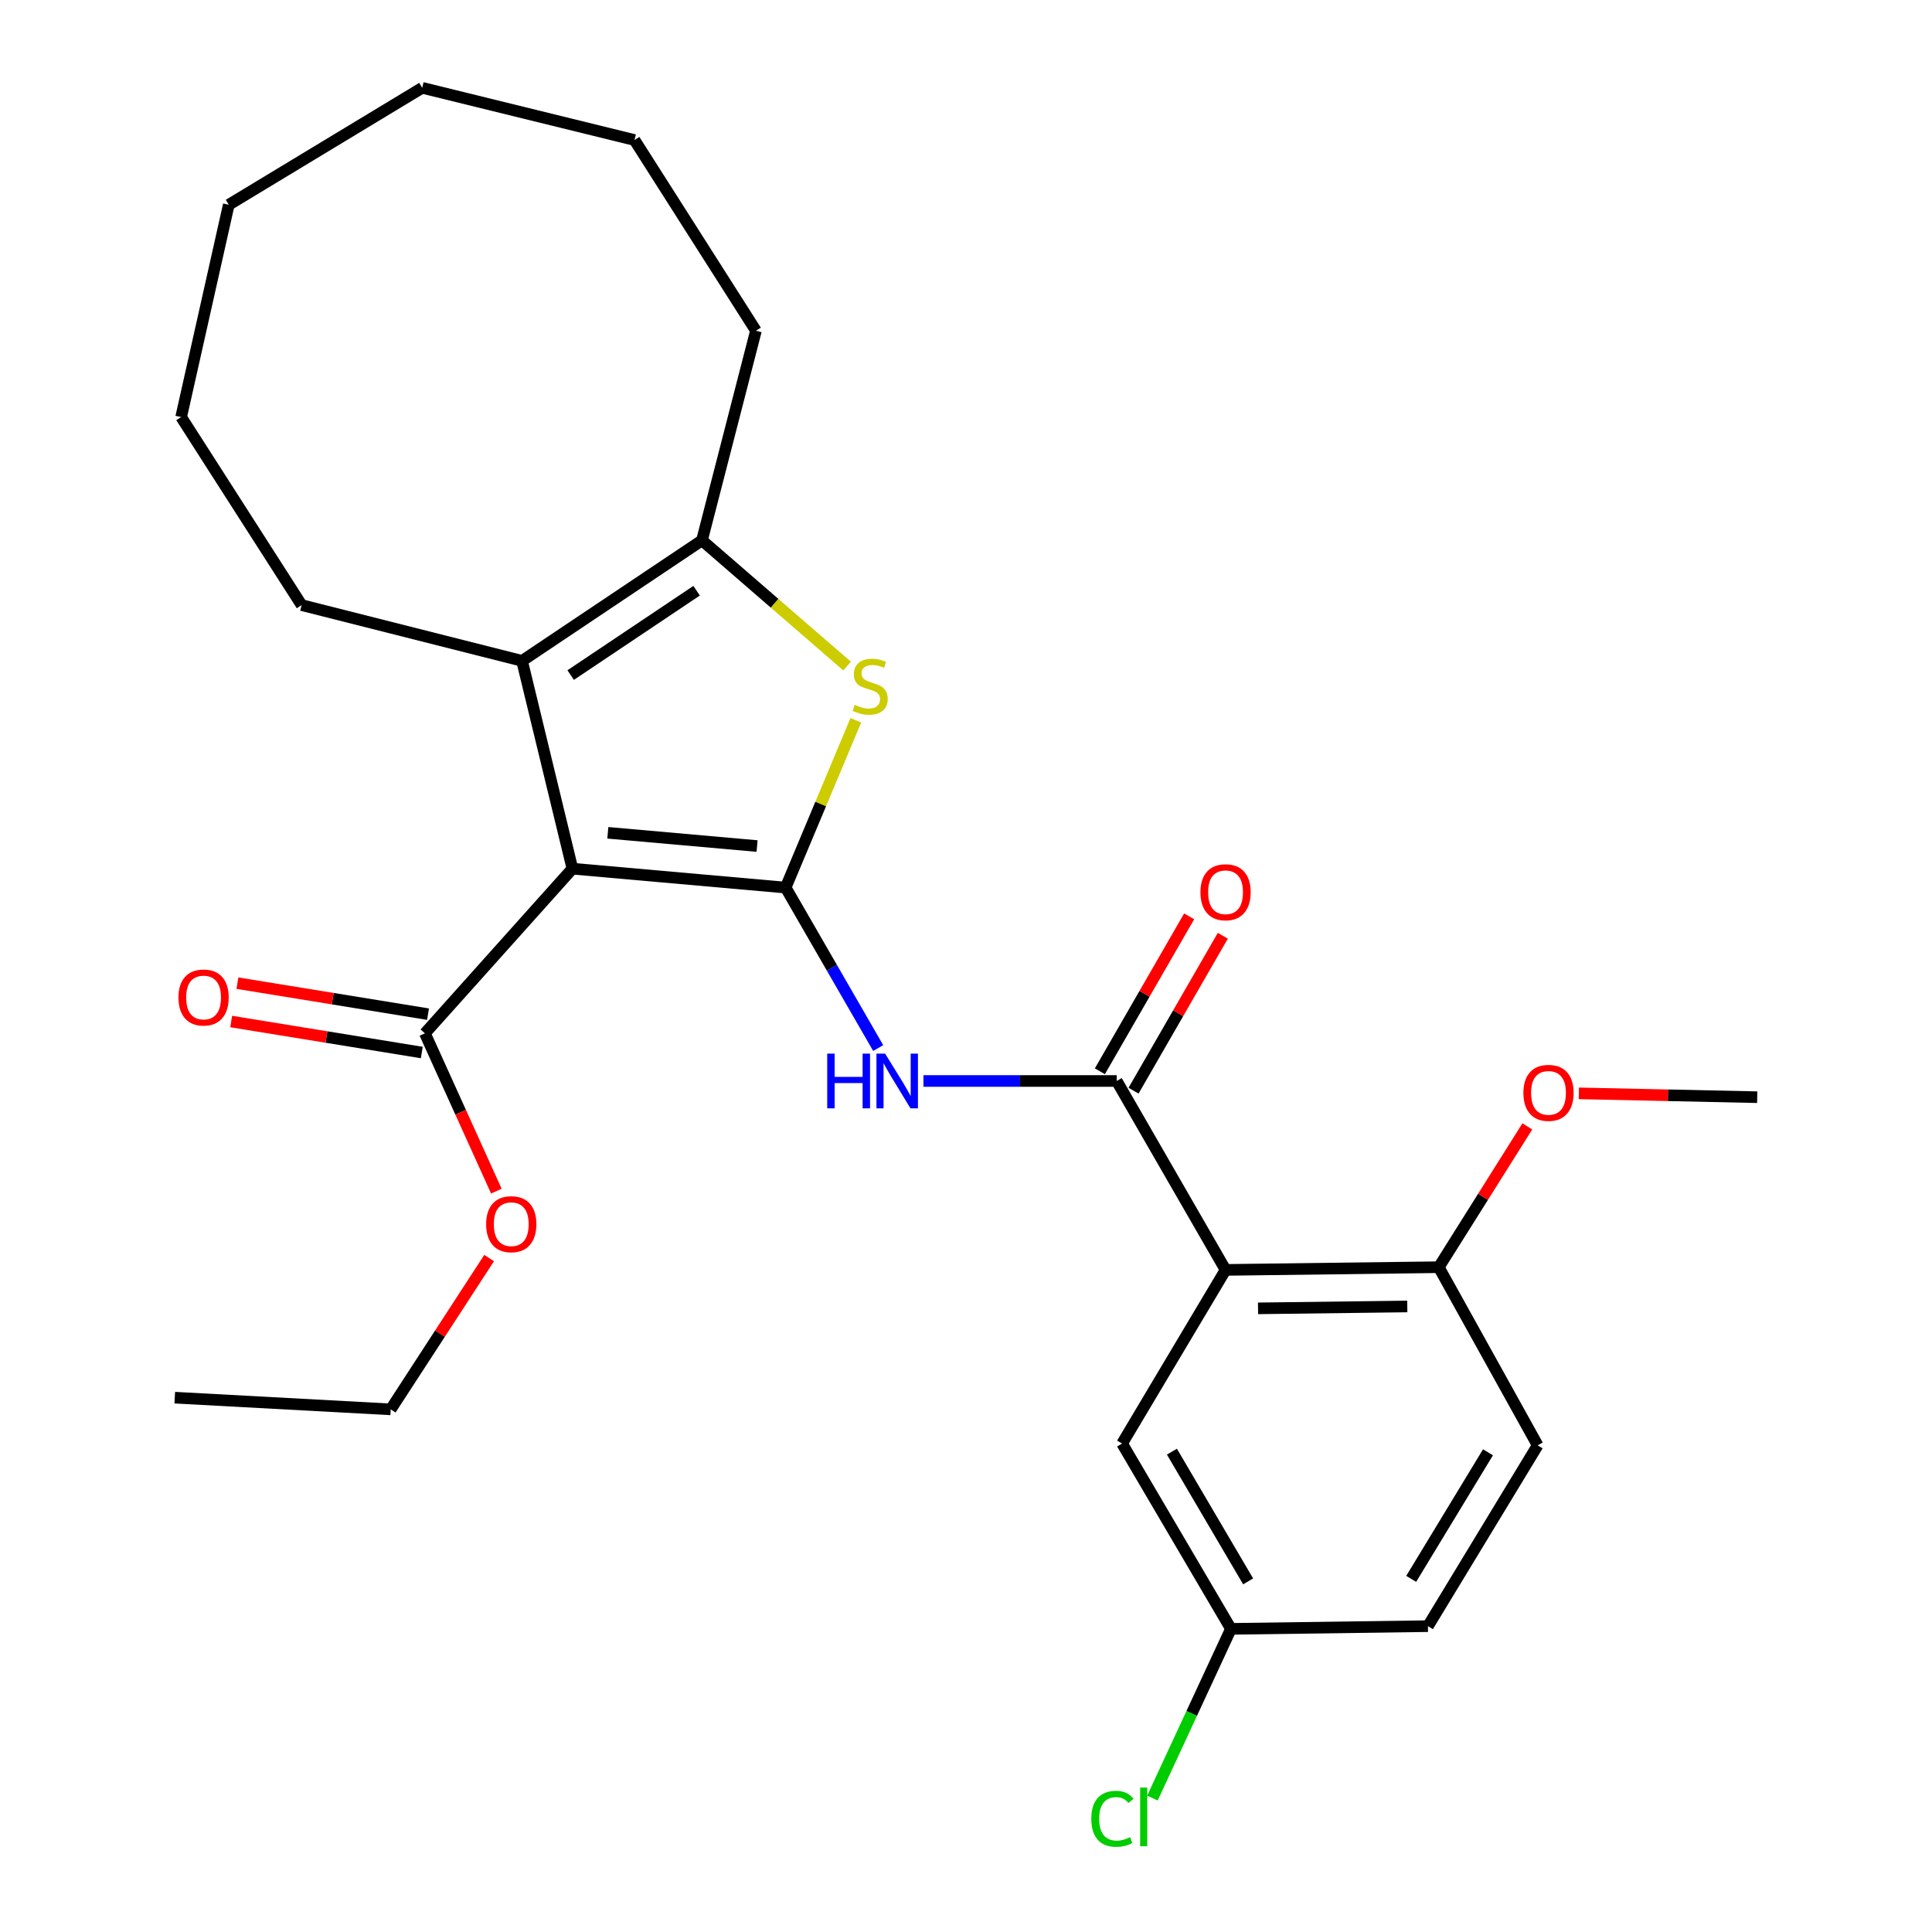 <?xml version='1.0' encoding='iso-8859-1'?>
<svg version='1.1' baseProfile='full'
              xmlns='http://www.w3.org/2000/svg'
                      xmlns:rdkit='http://www.rdkit.org/xml'
                      xmlns:xlink='http://www.w3.org/1999/xlink'
                  xml:space='preserve'
width='1000px' height='1000px' viewBox='0 0 1000 1000'>
<!-- END OF HEADER -->
<rect style='opacity:1.0;fill:#FFFFFF;stroke:none' width='1000' height='1000' x='0' y='0'> </rect>
<path class='bond-0' d='M 406.639,459.415 L 296.282,449.627' style='fill:none;fill-rule:evenodd;stroke:#000000;stroke-width:6px;stroke-linecap:butt;stroke-linejoin:miter;stroke-opacity:1' />
<path class='bond-0' d='M 391.863,437.912 L 314.613,431.06' style='fill:none;fill-rule:evenodd;stroke:#000000;stroke-width:6px;stroke-linecap:butt;stroke-linejoin:miter;stroke-opacity:1' />
<path class='bond-1' d='M 406.639,459.415 L 424.808,416.119' style='fill:none;fill-rule:evenodd;stroke:#000000;stroke-width:6px;stroke-linecap:butt;stroke-linejoin:miter;stroke-opacity:1' />
<path class='bond-1' d='M 424.808,416.119 L 442.978,372.823' style='fill:none;fill-rule:evenodd;stroke:#CCCC00;stroke-width:6px;stroke-linecap:butt;stroke-linejoin:miter;stroke-opacity:1' />
<path class='bond-3' d='M 406.639,459.415 L 430.596,500.94' style='fill:none;fill-rule:evenodd;stroke:#000000;stroke-width:6px;stroke-linecap:butt;stroke-linejoin:miter;stroke-opacity:1' />
<path class='bond-3' d='M 430.596,500.94 L 454.552,542.465' style='fill:none;fill-rule:evenodd;stroke:#0000FF;stroke-width:6px;stroke-linecap:butt;stroke-linejoin:miter;stroke-opacity:1' />
<path class='bond-2' d='M 296.282,449.627 L 270.213,342.063' style='fill:none;fill-rule:evenodd;stroke:#000000;stroke-width:6px;stroke-linecap:butt;stroke-linejoin:miter;stroke-opacity:1' />
<path class='bond-7' d='M 296.282,449.627 L 219.929,534.853' style='fill:none;fill-rule:evenodd;stroke:#000000;stroke-width:6px;stroke-linecap:butt;stroke-linejoin:miter;stroke-opacity:1' />
<path class='bond-6' d='M 438.449,344.754 L 400.894,312.222' style='fill:none;fill-rule:evenodd;stroke:#CCCC00;stroke-width:6px;stroke-linecap:butt;stroke-linejoin:miter;stroke-opacity:1' />
<path class='bond-6' d='M 400.894,312.222 L 363.339,279.689' style='fill:none;fill-rule:evenodd;stroke:#000000;stroke-width:6px;stroke-linecap:butt;stroke-linejoin:miter;stroke-opacity:1' />
<path class='bond-15' d='M 270.213,342.063 L 156.124,313.2' style='fill:none;fill-rule:evenodd;stroke:#000000;stroke-width:6px;stroke-linecap:butt;stroke-linejoin:miter;stroke-opacity:1' />
<path class='bond-27' d='M 270.213,342.063 L 363.339,279.689' style='fill:none;fill-rule:evenodd;stroke:#000000;stroke-width:6px;stroke-linecap:butt;stroke-linejoin:miter;stroke-opacity:1' />
<path class='bond-27' d='M 295.375,349.419 L 360.563,305.757' style='fill:none;fill-rule:evenodd;stroke:#000000;stroke-width:6px;stroke-linecap:butt;stroke-linejoin:miter;stroke-opacity:1' />
<path class='bond-4' d='M 477.968,559.514 L 527.988,559.514' style='fill:none;fill-rule:evenodd;stroke:#0000FF;stroke-width:6px;stroke-linecap:butt;stroke-linejoin:miter;stroke-opacity:1' />
<path class='bond-4' d='M 527.988,559.514 L 578.007,559.514' style='fill:none;fill-rule:evenodd;stroke:#000000;stroke-width:6px;stroke-linecap:butt;stroke-linejoin:miter;stroke-opacity:1' />
<path class='bond-5' d='M 578.007,559.514 L 634.348,657.3' style='fill:none;fill-rule:evenodd;stroke:#000000;stroke-width:6px;stroke-linecap:butt;stroke-linejoin:miter;stroke-opacity:1' />
<path class='bond-10' d='M 586.721,564.535 L 609.826,524.439' style='fill:none;fill-rule:evenodd;stroke:#000000;stroke-width:6px;stroke-linecap:butt;stroke-linejoin:miter;stroke-opacity:1' />
<path class='bond-10' d='M 609.826,524.439 L 632.931,484.342' style='fill:none;fill-rule:evenodd;stroke:#FF0000;stroke-width:6px;stroke-linecap:butt;stroke-linejoin:miter;stroke-opacity:1' />
<path class='bond-10' d='M 569.294,554.493 L 592.399,514.396' style='fill:none;fill-rule:evenodd;stroke:#000000;stroke-width:6px;stroke-linecap:butt;stroke-linejoin:miter;stroke-opacity:1' />
<path class='bond-10' d='M 592.399,514.396 L 615.503,474.3' style='fill:none;fill-rule:evenodd;stroke:#FF0000;stroke-width:6px;stroke-linecap:butt;stroke-linejoin:miter;stroke-opacity:1' />
<path class='bond-8' d='M 634.348,657.3 L 744.705,655.903' style='fill:none;fill-rule:evenodd;stroke:#000000;stroke-width:6px;stroke-linecap:butt;stroke-linejoin:miter;stroke-opacity:1' />
<path class='bond-8' d='M 651.156,677.202 L 728.406,676.225' style='fill:none;fill-rule:evenodd;stroke:#000000;stroke-width:6px;stroke-linecap:butt;stroke-linejoin:miter;stroke-opacity:1' />
<path class='bond-9' d='M 634.348,657.3 L 580.79,747.174' style='fill:none;fill-rule:evenodd;stroke:#000000;stroke-width:6px;stroke-linecap:butt;stroke-linejoin:miter;stroke-opacity:1' />
<path class='bond-18' d='M 363.339,279.689 L 391.275,171.187' style='fill:none;fill-rule:evenodd;stroke:#000000;stroke-width:6px;stroke-linecap:butt;stroke-linejoin:miter;stroke-opacity:1' />
<path class='bond-11' d='M 221.543,524.926 L 172.215,516.905' style='fill:none;fill-rule:evenodd;stroke:#000000;stroke-width:6px;stroke-linecap:butt;stroke-linejoin:miter;stroke-opacity:1' />
<path class='bond-11' d='M 172.215,516.905 L 122.886,508.884' style='fill:none;fill-rule:evenodd;stroke:#FF0000;stroke-width:6px;stroke-linecap:butt;stroke-linejoin:miter;stroke-opacity:1' />
<path class='bond-11' d='M 218.315,544.779 L 168.987,536.758' style='fill:none;fill-rule:evenodd;stroke:#000000;stroke-width:6px;stroke-linecap:butt;stroke-linejoin:miter;stroke-opacity:1' />
<path class='bond-11' d='M 168.987,536.758 L 119.658,528.737' style='fill:none;fill-rule:evenodd;stroke:#FF0000;stroke-width:6px;stroke-linecap:butt;stroke-linejoin:miter;stroke-opacity:1' />
<path class='bond-14' d='M 219.929,534.853 L 238.422,575.689' style='fill:none;fill-rule:evenodd;stroke:#000000;stroke-width:6px;stroke-linecap:butt;stroke-linejoin:miter;stroke-opacity:1' />
<path class='bond-14' d='M 238.422,575.689 L 256.914,616.526' style='fill:none;fill-rule:evenodd;stroke:#FF0000;stroke-width:6px;stroke-linecap:butt;stroke-linejoin:miter;stroke-opacity:1' />
<path class='bond-12' d='M 744.705,655.903 L 795.894,748.102' style='fill:none;fill-rule:evenodd;stroke:#000000;stroke-width:6px;stroke-linecap:butt;stroke-linejoin:miter;stroke-opacity:1' />
<path class='bond-19' d='M 744.705,655.903 L 767.624,619.456' style='fill:none;fill-rule:evenodd;stroke:#000000;stroke-width:6px;stroke-linecap:butt;stroke-linejoin:miter;stroke-opacity:1' />
<path class='bond-19' d='M 767.624,619.456 L 790.544,583.009' style='fill:none;fill-rule:evenodd;stroke:#FF0000;stroke-width:6px;stroke-linecap:butt;stroke-linejoin:miter;stroke-opacity:1' />
<path class='bond-13' d='M 580.79,747.174 L 637.141,843.094' style='fill:none;fill-rule:evenodd;stroke:#000000;stroke-width:6px;stroke-linecap:butt;stroke-linejoin:miter;stroke-opacity:1' />
<path class='bond-13' d='M 606.585,751.374 L 646.031,818.518' style='fill:none;fill-rule:evenodd;stroke:#000000;stroke-width:6px;stroke-linecap:butt;stroke-linejoin:miter;stroke-opacity:1' />
<path class='bond-29' d='M 795.894,748.102 L 739.106,841.697' style='fill:none;fill-rule:evenodd;stroke:#000000;stroke-width:6px;stroke-linecap:butt;stroke-linejoin:miter;stroke-opacity:1' />
<path class='bond-29' d='M 770.18,751.708 L 730.428,817.224' style='fill:none;fill-rule:evenodd;stroke:#000000;stroke-width:6px;stroke-linecap:butt;stroke-linejoin:miter;stroke-opacity:1' />
<path class='bond-16' d='M 637.141,843.094 L 739.106,841.697' style='fill:none;fill-rule:evenodd;stroke:#000000;stroke-width:6px;stroke-linecap:butt;stroke-linejoin:miter;stroke-opacity:1' />
<path class='bond-17' d='M 637.141,843.094 L 616.819,886.885' style='fill:none;fill-rule:evenodd;stroke:#000000;stroke-width:6px;stroke-linecap:butt;stroke-linejoin:miter;stroke-opacity:1' />
<path class='bond-17' d='M 616.819,886.885 L 596.498,930.676' style='fill:none;fill-rule:evenodd;stroke:#00CC00;stroke-width:6px;stroke-linecap:butt;stroke-linejoin:miter;stroke-opacity:1' />
<path class='bond-20' d='M 253.165,651.176 L 227.697,690.331' style='fill:none;fill-rule:evenodd;stroke:#FF0000;stroke-width:6px;stroke-linecap:butt;stroke-linejoin:miter;stroke-opacity:1' />
<path class='bond-20' d='M 227.697,690.331 L 202.229,729.485' style='fill:none;fill-rule:evenodd;stroke:#000000;stroke-width:6px;stroke-linecap:butt;stroke-linejoin:miter;stroke-opacity:1' />
<path class='bond-22' d='M 156.124,313.2 L 93.761,215.873' style='fill:none;fill-rule:evenodd;stroke:#000000;stroke-width:6px;stroke-linecap:butt;stroke-linejoin:miter;stroke-opacity:1' />
<path class='bond-23' d='M 391.275,171.187 L 328.42,72.474' style='fill:none;fill-rule:evenodd;stroke:#000000;stroke-width:6px;stroke-linecap:butt;stroke-linejoin:miter;stroke-opacity:1' />
<path class='bond-21' d='M 817.205,565.92 L 863.37,566.913' style='fill:none;fill-rule:evenodd;stroke:#FF0000;stroke-width:6px;stroke-linecap:butt;stroke-linejoin:miter;stroke-opacity:1' />
<path class='bond-21' d='M 863.37,566.913 L 909.536,567.906' style='fill:none;fill-rule:evenodd;stroke:#000000;stroke-width:6px;stroke-linecap:butt;stroke-linejoin:miter;stroke-opacity:1' />
<path class='bond-24' d='M 202.229,729.485 L 90.464,723.429' style='fill:none;fill-rule:evenodd;stroke:#000000;stroke-width:6px;stroke-linecap:butt;stroke-linejoin:miter;stroke-opacity:1' />
<path class='bond-25' d='M 93.761,215.873 L 118.411,105.985' style='fill:none;fill-rule:evenodd;stroke:#000000;stroke-width:6px;stroke-linecap:butt;stroke-linejoin:miter;stroke-opacity:1' />
<path class='bond-26' d='M 328.42,72.474 L 218.532,45.455' style='fill:none;fill-rule:evenodd;stroke:#000000;stroke-width:6px;stroke-linecap:butt;stroke-linejoin:miter;stroke-opacity:1' />
<path class='bond-28' d='M 118.411,105.985 L 218.532,45.455' style='fill:none;fill-rule:evenodd;stroke:#000000;stroke-width:6px;stroke-linecap:butt;stroke-linejoin:miter;stroke-opacity:1' />
<path  class='atom-2' d='M 442.409 364.835
Q 442.729 364.955, 444.049 365.515
Q 445.369 366.075, 446.809 366.435
Q 448.289 366.755, 449.729 366.755
Q 452.409 366.755, 453.969 365.475
Q 455.529 364.155, 455.529 361.875
Q 455.529 360.315, 454.729 359.355
Q 453.969 358.395, 452.769 357.875
Q 451.569 357.355, 449.569 356.755
Q 447.049 355.995, 445.529 355.275
Q 444.049 354.555, 442.969 353.035
Q 441.929 351.515, 441.929 348.955
Q 441.929 345.395, 444.329 343.195
Q 446.769 340.995, 451.569 340.995
Q 454.849 340.995, 458.569 342.555
L 457.649 345.635
Q 454.249 344.235, 451.689 344.235
Q 448.929 344.235, 447.409 345.395
Q 445.889 346.515, 445.929 348.475
Q 445.929 349.995, 446.689 350.915
Q 447.489 351.835, 448.609 352.355
Q 449.769 352.875, 451.689 353.475
Q 454.249 354.275, 455.769 355.075
Q 457.289 355.875, 458.369 357.515
Q 459.489 359.115, 459.489 361.875
Q 459.489 365.795, 456.849 367.915
Q 454.249 369.995, 449.889 369.995
Q 447.369 369.995, 445.449 369.435
Q 443.569 368.915, 441.329 367.995
L 442.409 364.835
' fill='#CCCC00'/>
<path  class='atom-4' d='M 428.168 545.354
L 432.008 545.354
L 432.008 557.394
L 446.488 557.394
L 446.488 545.354
L 450.328 545.354
L 450.328 573.674
L 446.488 573.674
L 446.488 560.594
L 432.008 560.594
L 432.008 573.674
L 428.168 573.674
L 428.168 545.354
' fill='#0000FF'/>
<path  class='atom-4' d='M 458.128 545.354
L 467.408 560.354
Q 468.328 561.834, 469.808 564.514
Q 471.288 567.194, 471.368 567.354
L 471.368 545.354
L 475.128 545.354
L 475.128 573.674
L 471.248 573.674
L 461.288 557.274
Q 460.128 555.354, 458.888 553.154
Q 457.688 550.954, 457.328 550.274
L 457.328 573.674
L 453.648 573.674
L 453.648 545.354
L 458.128 545.354
' fill='#0000FF'/>
<path  class='atom-11' d='M 621.348 461.82
Q 621.348 455.02, 624.708 451.22
Q 628.068 447.42, 634.348 447.42
Q 640.628 447.42, 643.988 451.22
Q 647.348 455.02, 647.348 461.82
Q 647.348 468.7, 643.948 472.62
Q 640.548 476.5, 634.348 476.5
Q 628.108 476.5, 624.708 472.62
Q 621.348 468.74, 621.348 461.82
M 634.348 473.3
Q 638.668 473.3, 640.988 470.42
Q 643.348 467.5, 643.348 461.82
Q 643.348 456.26, 640.988 453.46
Q 638.668 450.62, 634.348 450.62
Q 630.028 450.62, 627.668 453.42
Q 625.348 456.22, 625.348 461.82
Q 625.348 467.54, 627.668 470.42
Q 630.028 473.3, 634.348 473.3
' fill='#FF0000'/>
<path  class='atom-12' d='M 92.371 516.305
Q 92.371 509.505, 95.731 505.705
Q 99.091 501.905, 105.371 501.905
Q 111.651 501.905, 115.011 505.705
Q 118.371 509.505, 118.371 516.305
Q 118.371 523.185, 114.971 527.105
Q 111.571 530.985, 105.371 530.985
Q 99.131 530.985, 95.731 527.105
Q 92.371 523.225, 92.371 516.305
M 105.371 527.785
Q 109.691 527.785, 112.011 524.905
Q 114.371 521.985, 114.371 516.305
Q 114.371 510.745, 112.011 507.945
Q 109.691 505.105, 105.371 505.105
Q 101.051 505.105, 98.691 507.905
Q 96.371 510.705, 96.371 516.305
Q 96.371 522.025, 98.691 524.905
Q 101.051 527.785, 105.371 527.785
' fill='#FF0000'/>
<path  class='atom-15' d='M 251.626 633.635
Q 251.626 626.835, 254.986 623.035
Q 258.346 619.235, 264.626 619.235
Q 270.906 619.235, 274.266 623.035
Q 277.626 626.835, 277.626 633.635
Q 277.626 640.515, 274.226 644.435
Q 270.826 648.315, 264.626 648.315
Q 258.386 648.315, 254.986 644.435
Q 251.626 640.555, 251.626 633.635
M 264.626 645.115
Q 268.946 645.115, 271.266 642.235
Q 273.626 639.315, 273.626 633.635
Q 273.626 628.075, 271.266 625.275
Q 268.946 622.435, 264.626 622.435
Q 260.306 622.435, 257.946 625.235
Q 255.626 628.035, 255.626 633.635
Q 255.626 639.355, 257.946 642.235
Q 260.306 645.115, 264.626 645.115
' fill='#FF0000'/>
<path  class='atom-18' d='M 564.855 941.402
Q 564.855 934.362, 568.135 930.682
Q 571.455 926.962, 577.735 926.962
Q 583.575 926.962, 586.695 931.082
L 584.055 933.242
Q 581.775 930.242, 577.735 930.242
Q 573.455 930.242, 571.175 933.122
Q 568.935 935.962, 568.935 941.402
Q 568.935 947.002, 571.255 949.882
Q 573.615 952.762, 578.175 952.762
Q 581.295 952.762, 584.935 950.882
L 586.055 953.882
Q 584.575 954.842, 582.335 955.402
Q 580.095 955.962, 577.615 955.962
Q 571.455 955.962, 568.135 952.202
Q 564.855 948.442, 564.855 941.402
' fill='#00CC00'/>
<path  class='atom-18' d='M 590.135 925.242
L 593.815 925.242
L 593.815 955.602
L 590.135 955.602
L 590.135 925.242
' fill='#00CC00'/>
<path  class='atom-20' d='M 788.503 565.662
Q 788.503 558.862, 791.863 555.062
Q 795.223 551.262, 801.503 551.262
Q 807.783 551.262, 811.143 555.062
Q 814.503 558.862, 814.503 565.662
Q 814.503 572.542, 811.103 576.462
Q 807.703 580.342, 801.503 580.342
Q 795.263 580.342, 791.863 576.462
Q 788.503 572.582, 788.503 565.662
M 801.503 577.142
Q 805.823 577.142, 808.143 574.262
Q 810.503 571.342, 810.503 565.662
Q 810.503 560.102, 808.143 557.302
Q 805.823 554.462, 801.503 554.462
Q 797.183 554.462, 794.823 557.262
Q 792.503 560.062, 792.503 565.662
Q 792.503 571.382, 794.823 574.262
Q 797.183 577.142, 801.503 577.142
' fill='#FF0000'/>
</svg>

